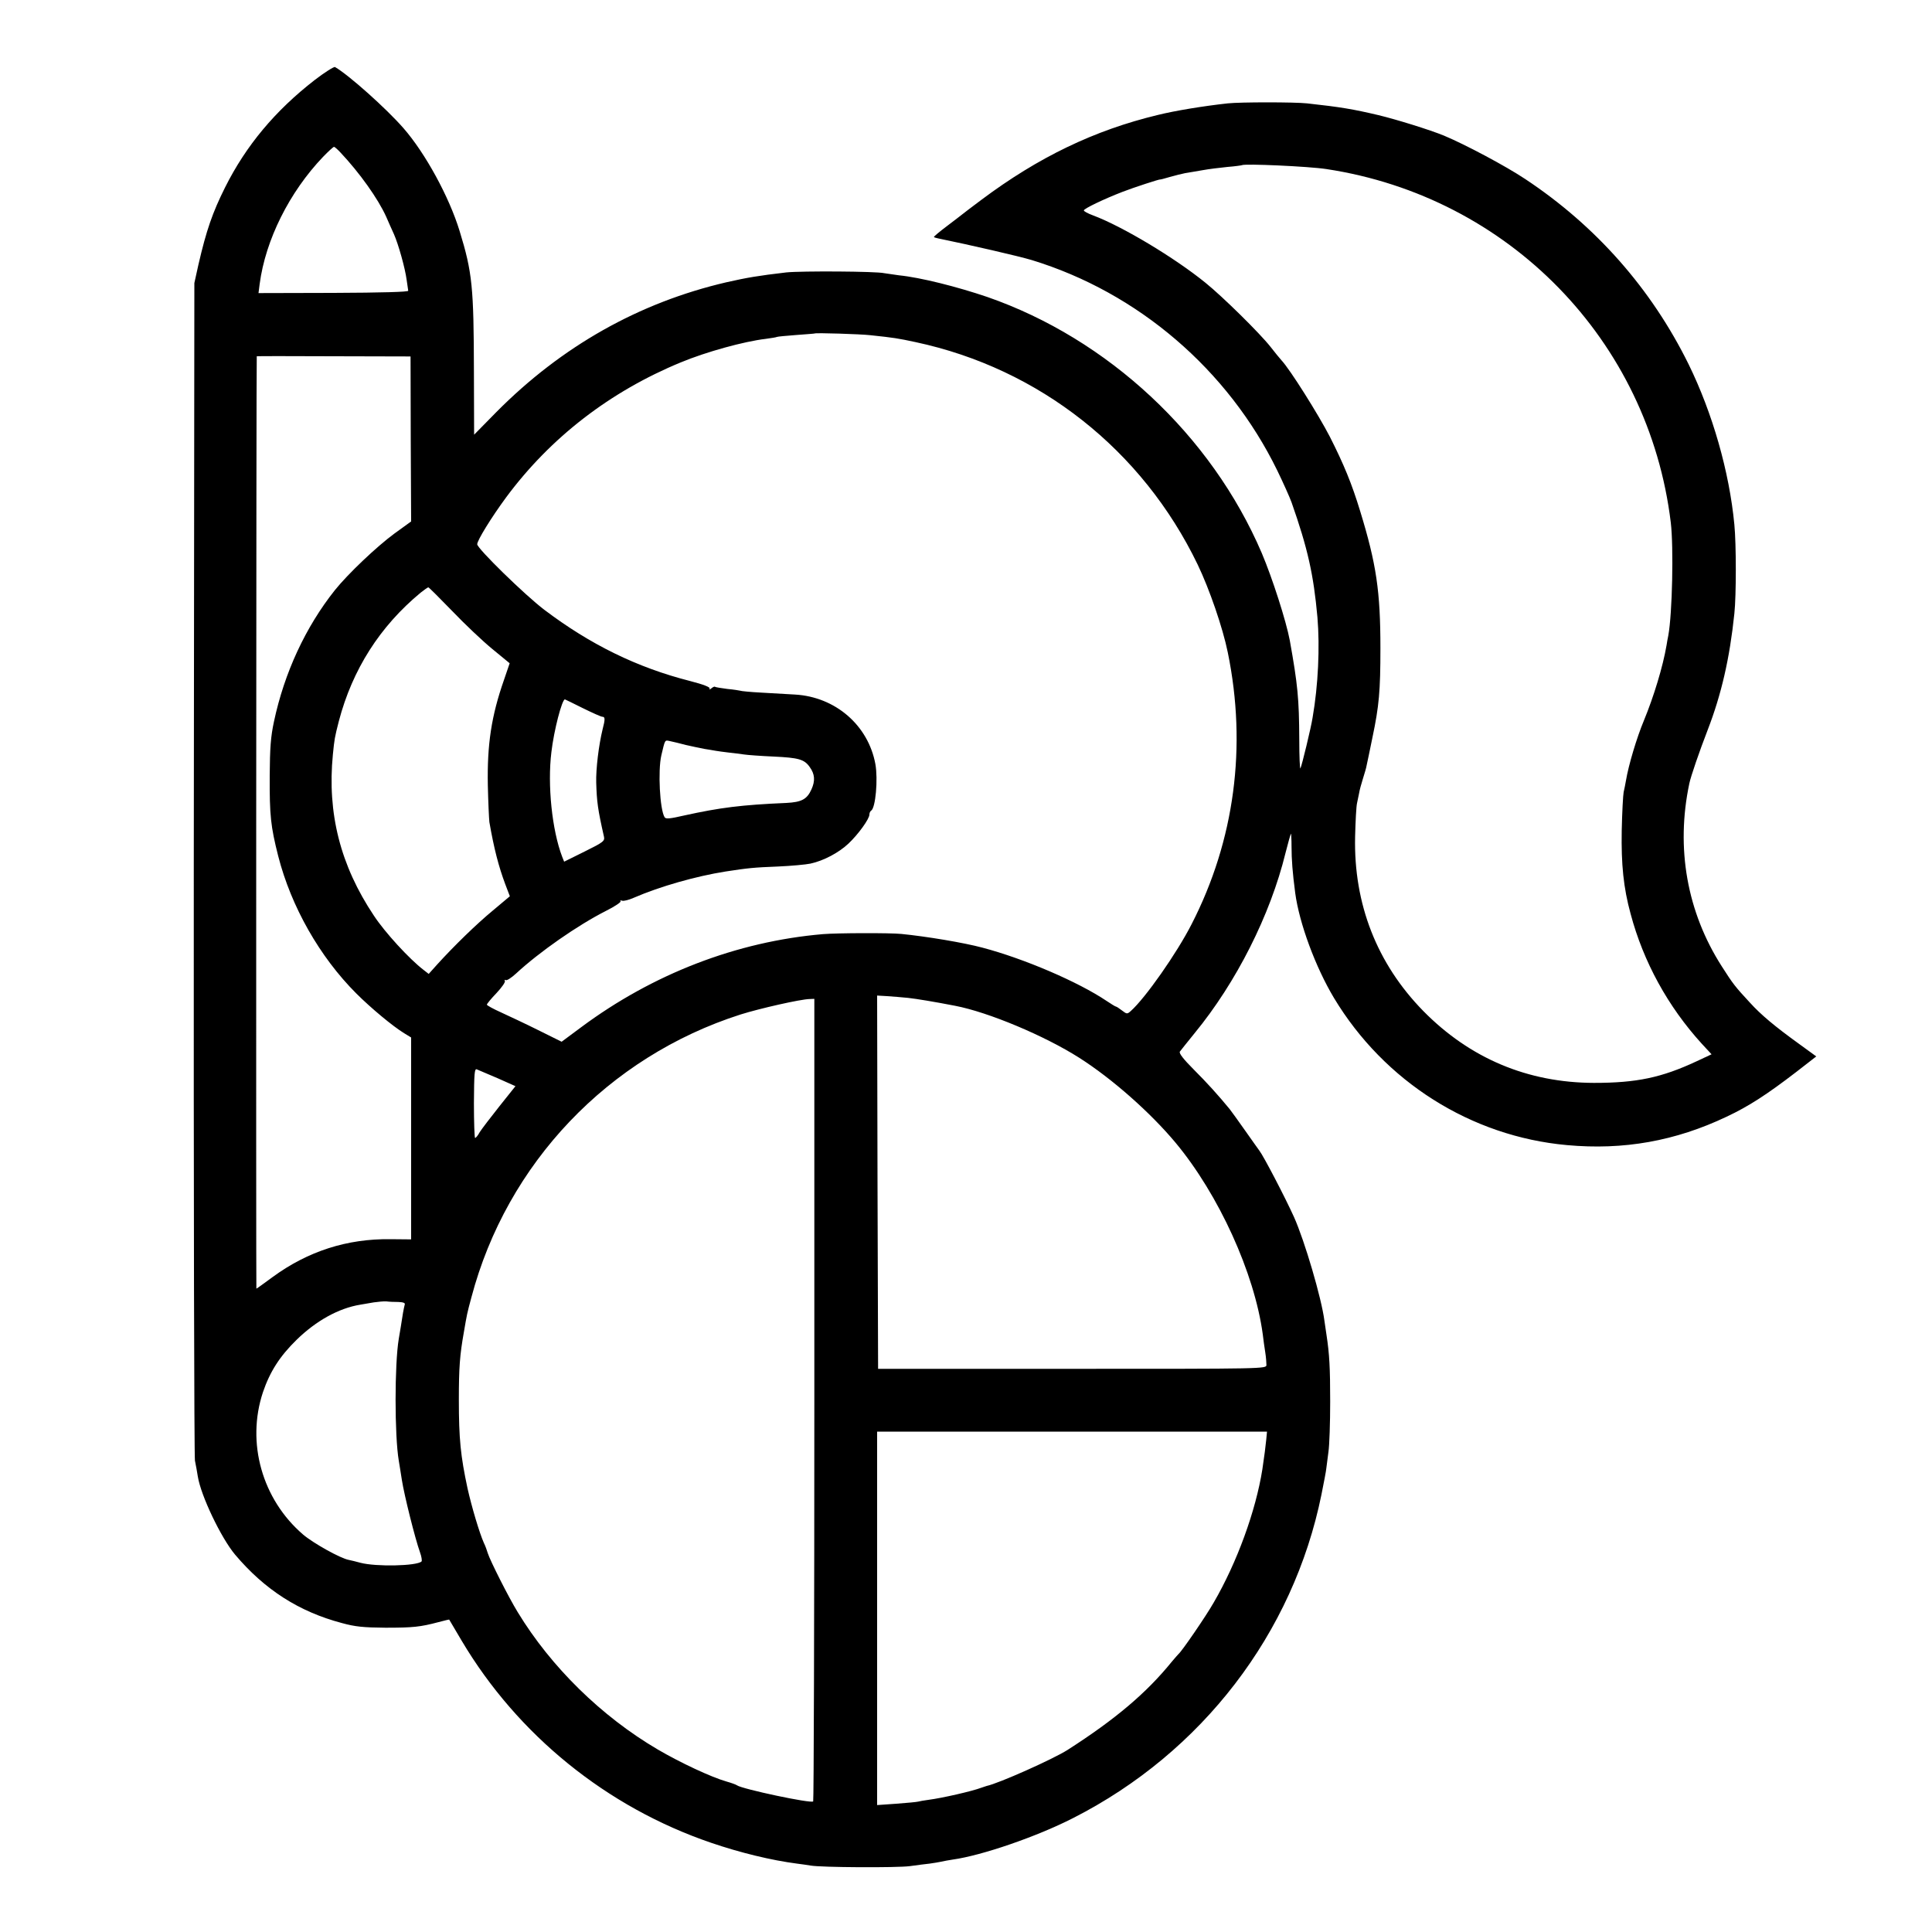 <?xml version="1.0" standalone="no"?>
<!DOCTYPE svg PUBLIC "-//W3C//DTD SVG 20010904//EN"
 "http://www.w3.org/TR/2001/REC-SVG-20010904/DTD/svg10.dtd">
<svg version="1.0" xmlns="http://www.w3.org/2000/svg"
 width="1000pt" height="1000pt" viewBox="0 0 1000 1000"
 preserveAspectRatio="xMidYMid meet">
<g transform="translate(0,1000) scale(0.1,-0.1)"
fill="#000000" stroke="none">
<path d="M1629 9586 c-205 -159 -356 -340 -464 -556 -65 -130 -97 -222 -138
-400 l-21 -95 -3 -3025 c-1 -1701 2 -3045 6 -3070 5 -25 12 -62 15 -83 16 -99
120 -317 193 -404 153 -181 330 -295 553 -354 69 -19 112 -23 225 -24 144 0
180 4 275 29 30 8 55 14 55 13 1 -1 30 -51 65 -110 290 -488 751 -861 1290
-1045 152 -52 314 -91 445 -108 22 -3 54 -7 70 -10 54 -10 449 -12 515 -3 36
5 81 11 102 13 20 3 47 7 60 10 12 3 40 8 60 11 150 21 433 118 623 215 666
339 1139 955 1285 1675 12 61 24 121 25 135 2 14 7 52 11 85 5 33 9 150 9 260
0 176 -4 247 -19 345 -2 14 -7 48 -11 75 -15 116 -102 412 -157 535 -45 100
-158 317 -180 345 -5 6 -36 51 -71 100 -35 50 -72 101 -82 114 -60 73 -116
135 -187 206 -52 52 -77 84 -71 92 4 6 39 49 76 95 216 263 392 611 471 934
13 52 26 97 28 99 1 2 3 -29 3 -68 0 -65 5 -133 19 -239 21 -157 105 -384 201
-544 261 -433 709 -716 1205 -761 294 -27 562 21 827 147 115 54 210 116 361
232 l103 80 -88 64 c-126 91 -198 151 -256 215 -76 82 -87 96 -145 187 -180
281 -239 612 -168 947 7 35 52 166 95 277 71 184 114 371 138 602 10 93 10
359 0 461 -26 273 -113 577 -237 830 -193 391 -480 716 -845 958 -102 68 -311
179 -421 225 -73 30 -247 84 -339 106 -131 31 -196 42 -370 61 -65 7 -345 7
-410 0 -128 -14 -273 -38 -362 -60 -329 -79 -619 -219 -913 -439 -52 -39 -97
-73 -100 -76 -3 -3 -38 -29 -77 -59 -40 -30 -71 -56 -69 -58 2 -2 12 -5 22 -7
161 -33 418 -92 484 -112 550 -168 1016 -567 1271 -1089 32 -66 65 -140 74
-165 84 -239 114 -374 134 -595 13 -155 4 -352 -25 -519 -8 -52 -56 -250 -63
-263 -3 -6 -6 61 -6 150 -1 211 -8 283 -49 512 -19 101 -90 322 -145 452 -261
610 -796 1109 -1421 1326 -156 53 -346 101 -457 112 -30 4 -64 9 -76 11 -41
10 -431 12 -507 4 -146 -17 -204 -27 -310 -51 -452 -105 -853 -331 -1191 -672
l-115 -117 -1 327 c-1 437 -8 512 -74 727 -54 177 -178 404 -291 533 -88 101
-284 276 -354 316 -5 3 -53 -27 -105 -67z m132 -374 c101 -107 196 -241 238
-334 11 -27 30 -67 40 -90 23 -52 58 -176 66 -238 4 -25 7 -49 8 -55 1 -6
-136 -10 -387 -11 l-388 -1 6 47 c30 228 154 476 328 658 27 28 53 52 57 52 3
0 18 -13 32 -28z m5104 -87 c944 -143 1669 -887 1783 -1830 15 -128 8 -470
-13 -585 -3 -14 -7 -36 -9 -50 -19 -111 -66 -265 -117 -389 -37 -88 -80 -232
-93 -311 -3 -19 -9 -46 -12 -60 -3 -14 -8 -104 -10 -200 -3 -174 9 -295 46
-430 66 -248 193 -480 369 -673 l50 -54 -77 -36 c-182 -85 -311 -112 -532
-112 -343 1 -642 127 -883 372 -240 245 -361 554 -353 903 2 80 6 157 10 173
3 15 8 39 11 53 2 14 11 47 19 72 8 26 18 58 20 72 3 14 17 79 30 144 34 162
41 239 41 461 0 295 -21 436 -105 710 -43 141 -84 241 -157 385 -59 114 -205
347 -250 395 -10 11 -36 43 -57 70 -56 71 -247 259 -336 331 -160 130 -430
292 -582 349 -27 10 -48 21 -48 26 0 9 104 59 200 96 59 23 195 67 195 64 0
-1 23 5 50 13 28 8 64 17 80 20 17 3 56 9 89 15 32 6 90 13 130 17 39 3 72 8
74 9 11 9 346 -6 437 -20z m-2360 -860 c123 -13 142 -16 235 -36 640 -137
1173 -558 1459 -1151 61 -127 130 -327 156 -455 100 -487 35 -973 -187 -1406
-77 -151 -239 -382 -315 -450 -19 -17 -21 -16 -46 3 -14 11 -28 20 -31 20 -3
0 -24 13 -48 29 -147 99 -427 219 -643 276 -97 26 -289 58 -420 71 -61 6 -332
5 -405 -1 -446 -38 -881 -206 -1252 -482 l-101 -75 -121 60 c-66 33 -154 74
-193 92 -40 18 -73 36 -73 40 0 4 22 31 50 60 27 29 47 57 43 63 -3 5 -1 7 4
4 6 -4 30 12 54 34 121 112 319 250 465 324 46 23 80 46 76 50 -4 4 0 6 8 3 8
-3 35 4 60 15 136 59 323 112 475 136 117 18 145 21 273 26 68 3 143 10 167
15 69 15 147 57 196 103 51 48 109 128 109 151 0 8 4 17 9 20 23 14 36 162 22
241 -37 201 -207 348 -416 360 -38 2 -117 7 -174 10 -58 3 -107 8 -110 10 -3
1 -33 6 -66 9 -32 4 -61 9 -64 11 -2 3 -11 -1 -19 -8 -9 -7 -13 -7 -9 -1 4 7
-31 21 -101 39 -275 70 -517 189 -755 369 -99 75 -347 317 -347 339 0 20 74
140 150 243 229 309 537 547 903 698 132 55 329 109 440 122 29 4 55 8 58 10
3 2 48 6 100 10 52 4 95 7 96 8 5 4 236 -3 288 -9z m-2379 -537 l2 -427 -87
-63 c-90 -66 -240 -208 -308 -293 -151 -190 -261 -426 -315 -680 -17 -79 -21
-137 -22 -280 -1 -206 5 -262 44 -416 67 -262 215 -522 404 -711 75 -75 189
-170 248 -206 l36 -22 0 -523 0 -522 -107 1 c-224 3 -427 -62 -610 -196 -45
-33 -82 -60 -84 -60 -2 0 -1 4824 2 4826 0 1 180 1 399 0 l397 -1 1 -427z
m214 -890 c65 -68 158 -156 208 -197 l90 -74 -29 -85 c-66 -188 -88 -336 -84
-547 2 -88 6 -173 8 -190 24 -138 48 -230 82 -321 l24 -63 -87 -73 c-85 -70
-203 -185 -290 -281 l-43 -48 -27 21 c-73 56 -200 194 -257 281 -173 259 -242
529 -212 834 8 80 9 87 31 173 70 266 212 490 424 665 19 15 36 27 39 27 3 0
58 -55 123 -122z m676 -503 c49 -24 95 -45 102 -45 14 0 15 -12 1 -65 -20 -82
-35 -205 -33 -276 3 -99 8 -138 40 -279 5 -23 -2 -29 -101 -78 l-105 -52 -10
25 c-53 138 -77 373 -56 542 13 113 55 273 70 273 1 0 42 -20 92 -45z m534
-191 c31 -7 73 -16 94 -20 21 -3 48 -8 60 -10 11 -2 41 -6 66 -9 25 -3 61 -7
80 -10 19 -3 89 -8 155 -11 128 -6 158 -14 186 -54 27 -37 29 -72 9 -116 -23
-51 -51 -66 -130 -70 -232 -10 -343 -24 -529 -65 -74 -17 -95 -19 -101 -9 -25
40 -35 242 -17 320 20 84 17 80 45 74 15 -3 52 -12 82 -20z m1150 -1309 c45
-5 136 -20 244 -41 172 -33 463 -155 642 -269 170 -108 369 -284 499 -440 223
-268 408 -674 451 -991 3 -27 9 -69 13 -94 4 -25 6 -54 6 -65 0 -20 -7 -20
-1005 -20 l-1005 0 -3 966 -2 966 52 -3 c29 -2 78 -6 108 -9z m-485 -2079 c0
-1141 -3 -2077 -6 -2080 -11 -12 -367 64 -394 83 -5 4 -30 13 -55 20 -80 23
-238 97 -356 166 -291 171 -552 427 -724 710 -48 78 -143 267 -155 305 -4 14
-13 39 -21 55 -23 52 -63 187 -84 281 -36 168 -45 256 -45 459 0 167 5 232 26
350 16 93 16 95 39 180 183 693 708 1245 1393 1464 98 31 310 79 357 80 l25 1
0 -2074z m-1639 1663 l92 -41 -83 -104 c-46 -58 -92 -118 -102 -134 -9 -17
-20 -30 -24 -30 -3 0 -6 81 -6 180 1 155 3 180 15 175 8 -3 57 -24 108 -46z
m-514 -1158 c25 -1 36 -5 33 -13 -2 -7 -6 -26 -9 -43 -7 -45 -17 -107 -22
-135 -22 -131 -22 -500 0 -630 2 -14 10 -59 16 -100 12 -78 69 -306 94 -375 8
-22 11 -43 8 -47 -25 -24 -236 -28 -316 -7 -22 6 -50 13 -61 15 -43 8 -183 86
-236 131 -212 182 -295 475 -208 737 36 106 87 186 174 271 100 98 218 164
330 182 17 3 48 8 70 12 22 3 51 6 65 5 14 -2 42 -3 62 -3z m4492 -713 c-4
-40 -9 -78 -20 -153 -34 -215 -131 -482 -252 -690 -41 -72 -165 -252 -181
-265 -3 -3 -19 -21 -35 -40 -132 -163 -293 -299 -541 -458 -76 -48 -356 -173
-418 -186 -7 -2 -19 -6 -27 -9 -47 -18 -204 -54 -275 -63 -22 -3 -46 -7 -52
-9 -7 -2 -58 -7 -113 -11 l-100 -7 0 967 0 966 1009 0 1009 0 -4 -42z"/>
</g>
</svg>
